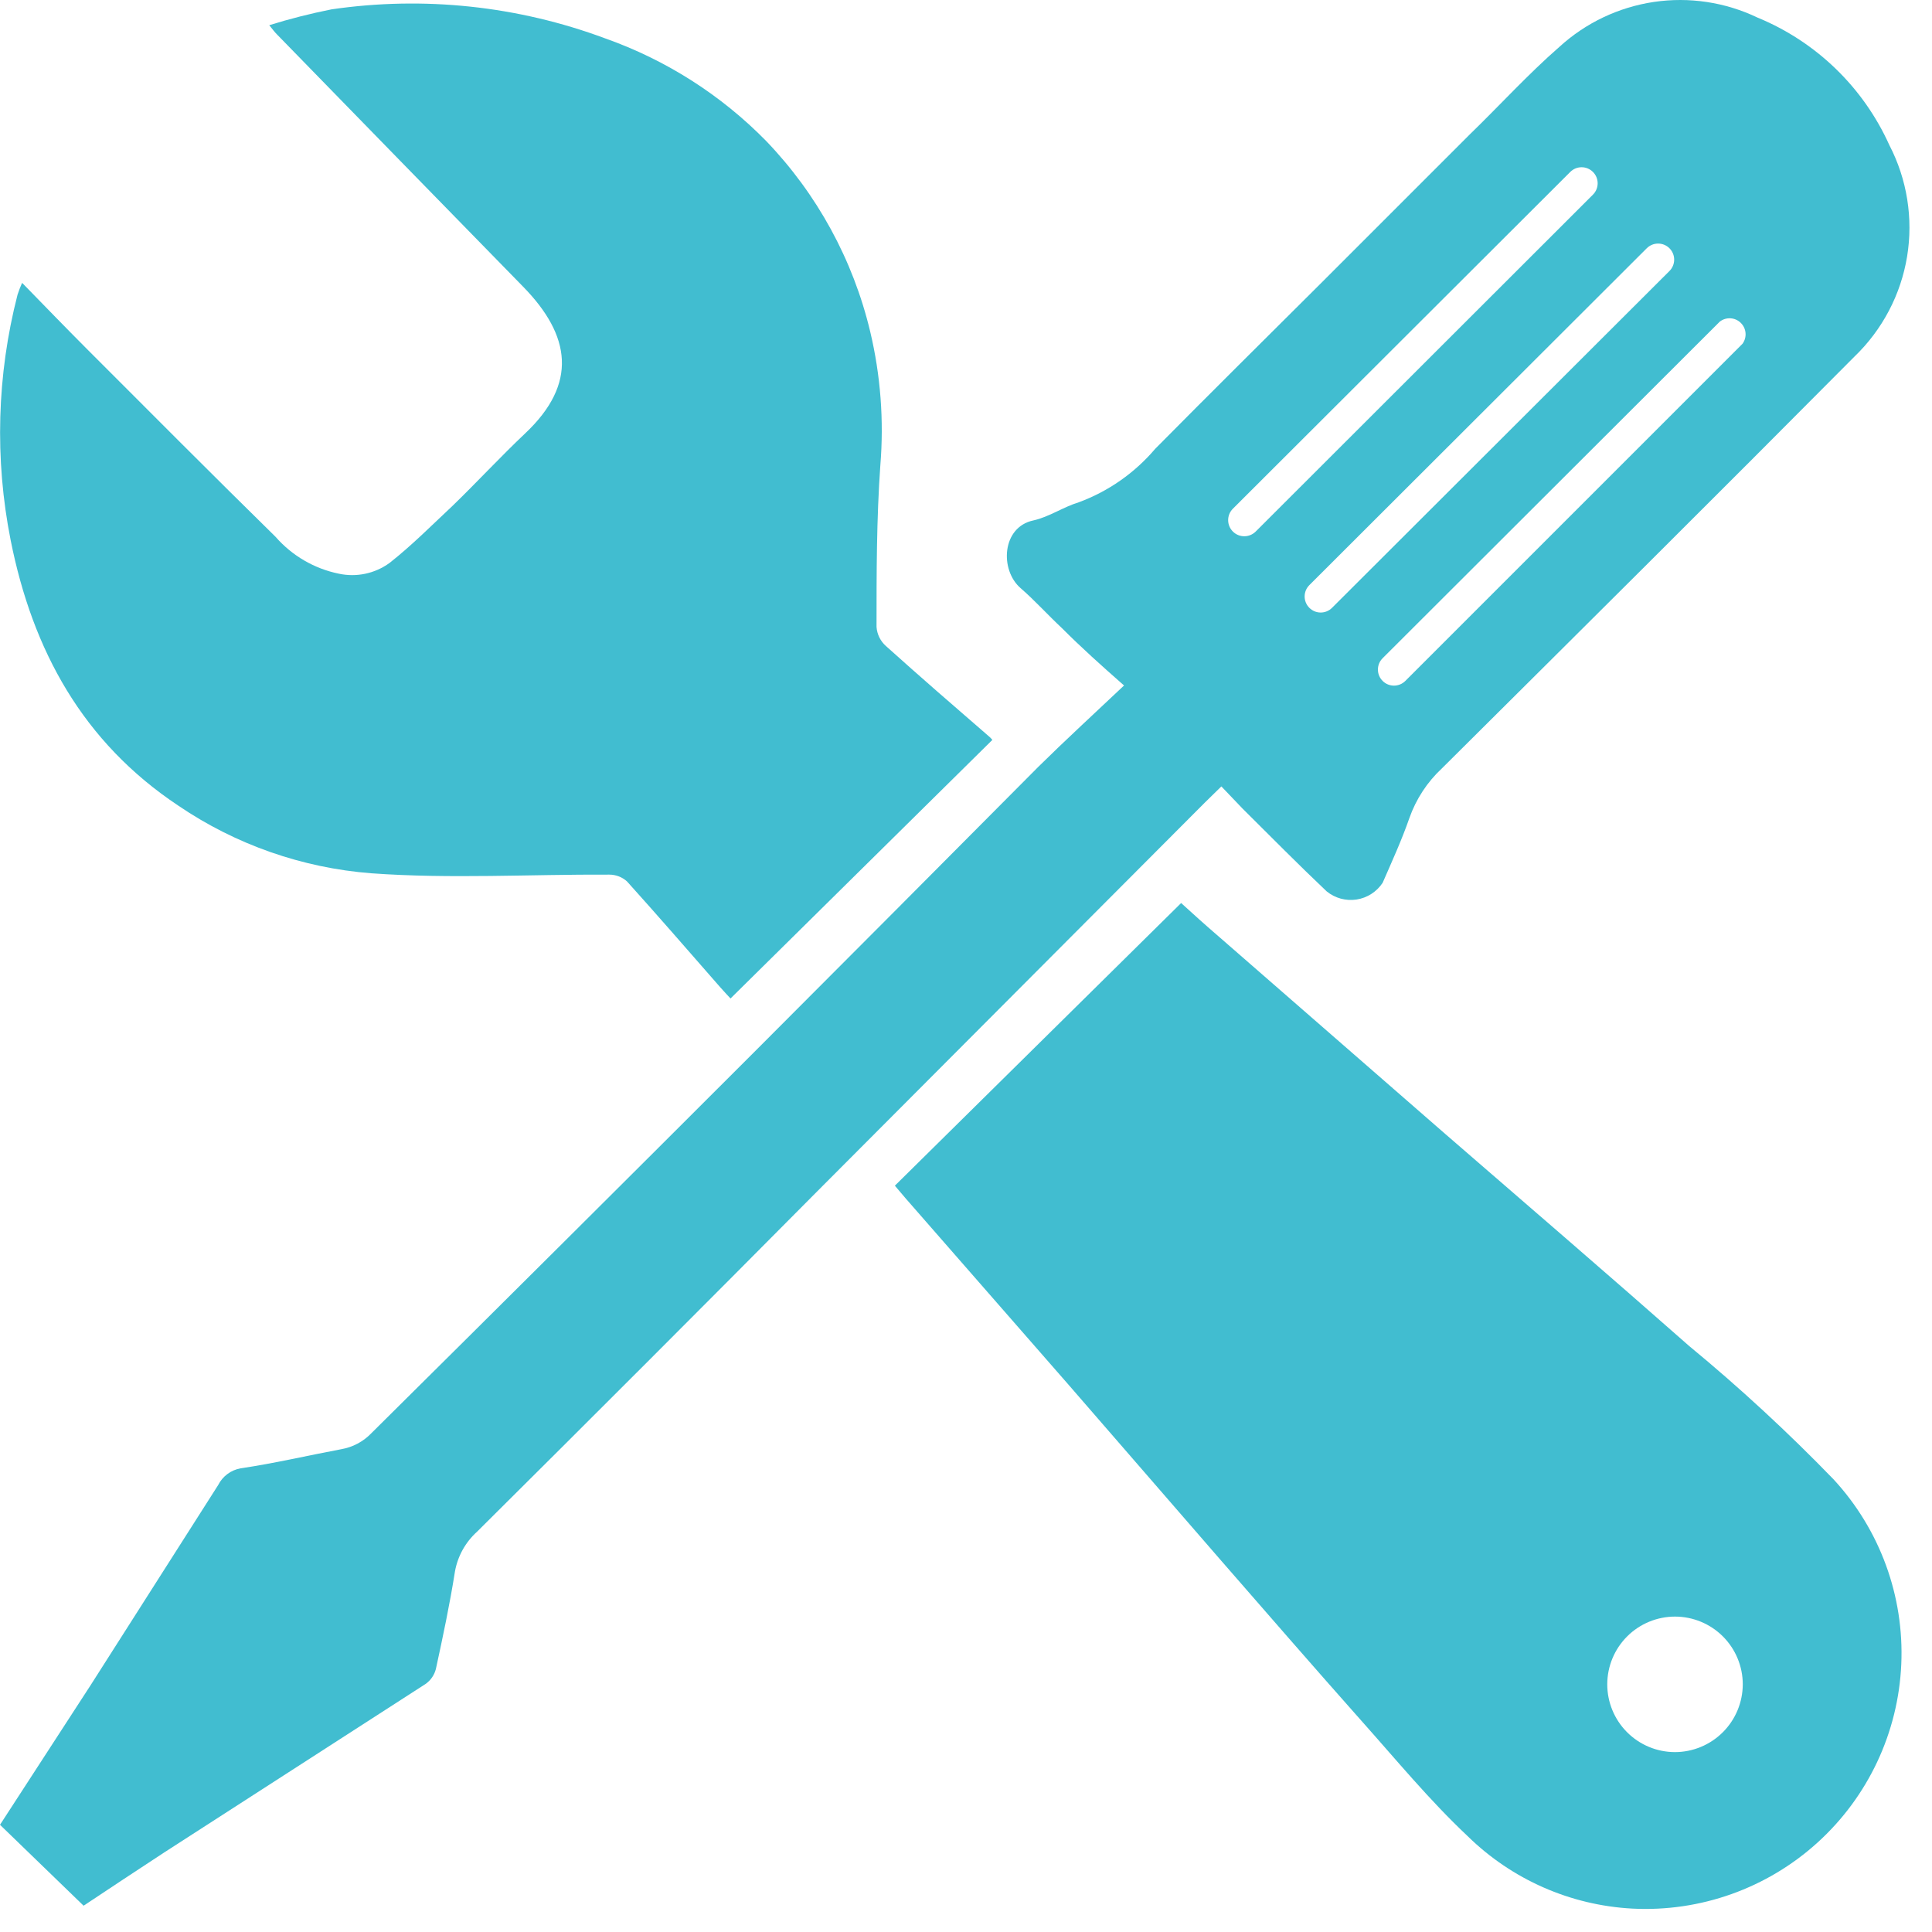 <svg width="71" height="71" viewBox="0 0 71 71" fill="none" xmlns="http://www.w3.org/2000/svg">
<path d="M44.885 28.901C45.165 29.189 45.411 29.456 45.663 29.715C46.687 30.732 47.704 31.763 48.756 32.759H48.756C49.064 33.009 49.462 33.117 49.854 33.057C50.245 32.996 50.593 32.773 50.811 32.443C51.154 31.657 51.513 30.872 51.793 30.066C52.039 29.367 52.45 28.739 52.992 28.235C58.063 23.193 63.12 18.171 68.155 13.1C69.177 12.116 69.855 10.827 70.085 9.427C70.314 8.026 70.085 6.589 69.431 5.329C68.474 3.206 66.74 1.53 64.585 0.645C63.402 0.079 62.078 -0.121 60.78 0.071C59.483 0.264 58.273 0.839 57.305 1.724C56.155 2.727 55.117 3.871 54.002 4.951L48.483 10.47C46.47 12.476 44.45 14.475 42.452 16.495C41.7 17.38 40.734 18.056 39.646 18.458C39.071 18.633 38.552 18.998 37.977 19.125C36.812 19.37 36.736 20.948 37.507 21.614C38.04 22.077 38.51 22.603 39.029 23.087C39.73 23.789 40.431 24.42 41.308 25.191C40.172 26.264 39.148 27.204 38.159 28.179C34.694 31.667 31.221 35.155 27.737 38.643C23.062 43.318 18.365 47.994 13.648 52.669C13.351 52.979 12.963 53.185 12.54 53.258C11.306 53.49 10.085 53.777 8.844 53.96C8.486 54.023 8.179 54.252 8.016 54.577L3.332 61.927L0 67.06L3.072 70.034C4.033 69.395 5.035 68.73 6.045 68.07C9.243 66.008 12.441 63.946 15.639 61.885V61.885C15.826 61.753 15.961 61.559 16.018 61.337C16.277 60.145 16.53 58.953 16.72 57.747C16.822 57.184 17.108 56.671 17.533 56.288C21.718 52.132 25.886 47.961 30.038 43.776L44.275 29.497C44.464 29.307 44.661 29.125 44.885 28.9L44.885 28.901ZM63.203 11.818C63.436 11.64 63.763 11.66 63.971 11.864C64.181 12.068 64.209 12.394 64.038 12.631L51.645 25.024C51.415 25.254 51.041 25.254 50.811 25.024C50.58 24.793 50.58 24.419 50.811 24.189L63.203 11.818ZM61.352 9.124C61.463 9.235 61.525 9.385 61.525 9.542C61.525 9.698 61.463 9.848 61.352 9.959L48.952 22.337C48.722 22.568 48.348 22.568 48.118 22.337C47.887 22.107 47.887 21.733 48.118 21.503L60.517 9.124C60.628 9.013 60.778 8.951 60.934 8.951C61.091 8.951 61.241 9.013 61.352 9.124L61.352 9.124ZM45.306 18.697L57.706 6.319C57.936 6.088 58.309 6.088 58.54 6.319C58.771 6.549 58.771 6.923 58.54 7.153L46.148 19.532C45.917 19.764 45.542 19.766 45.31 19.536C45.077 19.305 45.075 18.93 45.306 18.697L45.306 18.697Z" fill="#41BDD0"/>
<path d="M6.557 29.61C8.664 31.041 11.108 31.896 13.648 32.093C16.551 32.303 19.476 32.128 22.393 32.142V32.142C22.634 32.142 22.867 32.232 23.045 32.395C24.195 33.671 25.325 34.976 26.461 36.273C26.615 36.448 26.776 36.617 26.846 36.694L36.469 27.191C36.438 27.153 36.406 27.118 36.37 27.085C35.066 25.956 33.811 24.869 32.556 23.74C32.354 23.56 32.231 23.309 32.212 23.038C32.212 21.061 32.212 19.076 32.352 17.098V17.099C32.487 15.453 32.362 13.796 31.98 12.189C31.352 9.552 30.03 7.13 28.151 5.176C26.493 3.487 24.471 2.199 22.238 1.41C19.029 0.215 15.571 -0.151 12.182 0.344C11.41 0.498 10.647 0.692 9.895 0.926C10.036 1.101 10.099 1.185 10.169 1.255C13.185 4.351 16.2 7.441 19.216 10.527C20.991 12.336 21.229 14.104 19.307 15.92C18.395 16.782 17.54 17.708 16.635 18.585C15.884 19.287 15.127 20.051 14.314 20.689C13.776 21.08 13.098 21.223 12.448 21.082C11.547 20.897 10.732 20.421 10.127 19.728C7.819 17.463 5.533 15.163 3.246 12.877C2.447 12.077 1.661 11.264 0.812 10.394H0.813C0.749 10.536 0.693 10.68 0.645 10.828C-0.115 13.78 -0.201 16.865 0.392 19.855C1.198 23.901 3.043 27.274 6.557 29.61L6.557 29.61Z" fill="#41BDD0"/>
<path d="M62.075 49.464C59.101 46.842 56.107 44.267 53.105 41.666L44.808 34.434C44.303 34 43.812 33.558 43.406 33.186L32.886 43.573L33.285 44.043L39.268 50.888L44.879 57.355C46.59 59.318 48.294 61.282 50.02 63.225C51.303 64.662 52.53 66.156 53.933 67.475V67.475C55.558 69.07 57.71 70.018 59.985 70.14C62.489 70.27 64.942 69.395 66.798 67.709C68.655 66.023 69.761 63.666 69.871 61.16C69.981 58.654 69.085 56.209 67.384 54.367C65.707 52.635 63.935 50.998 62.075 49.464L62.075 49.464ZM61.549 64.389C60.889 64.387 60.257 64.124 59.791 63.655C59.326 63.188 59.065 62.555 59.066 61.895C59.067 61.235 59.331 60.602 59.798 60.136C60.265 59.67 60.898 59.409 61.558 59.409C62.218 59.41 62.851 59.673 63.317 60.139C63.784 60.607 64.046 61.239 64.046 61.899C64.044 62.56 63.78 63.194 63.312 63.66C62.844 64.127 62.21 64.389 61.549 64.389L61.549 64.389Z" fill="#41BDD0"/>
</svg>
